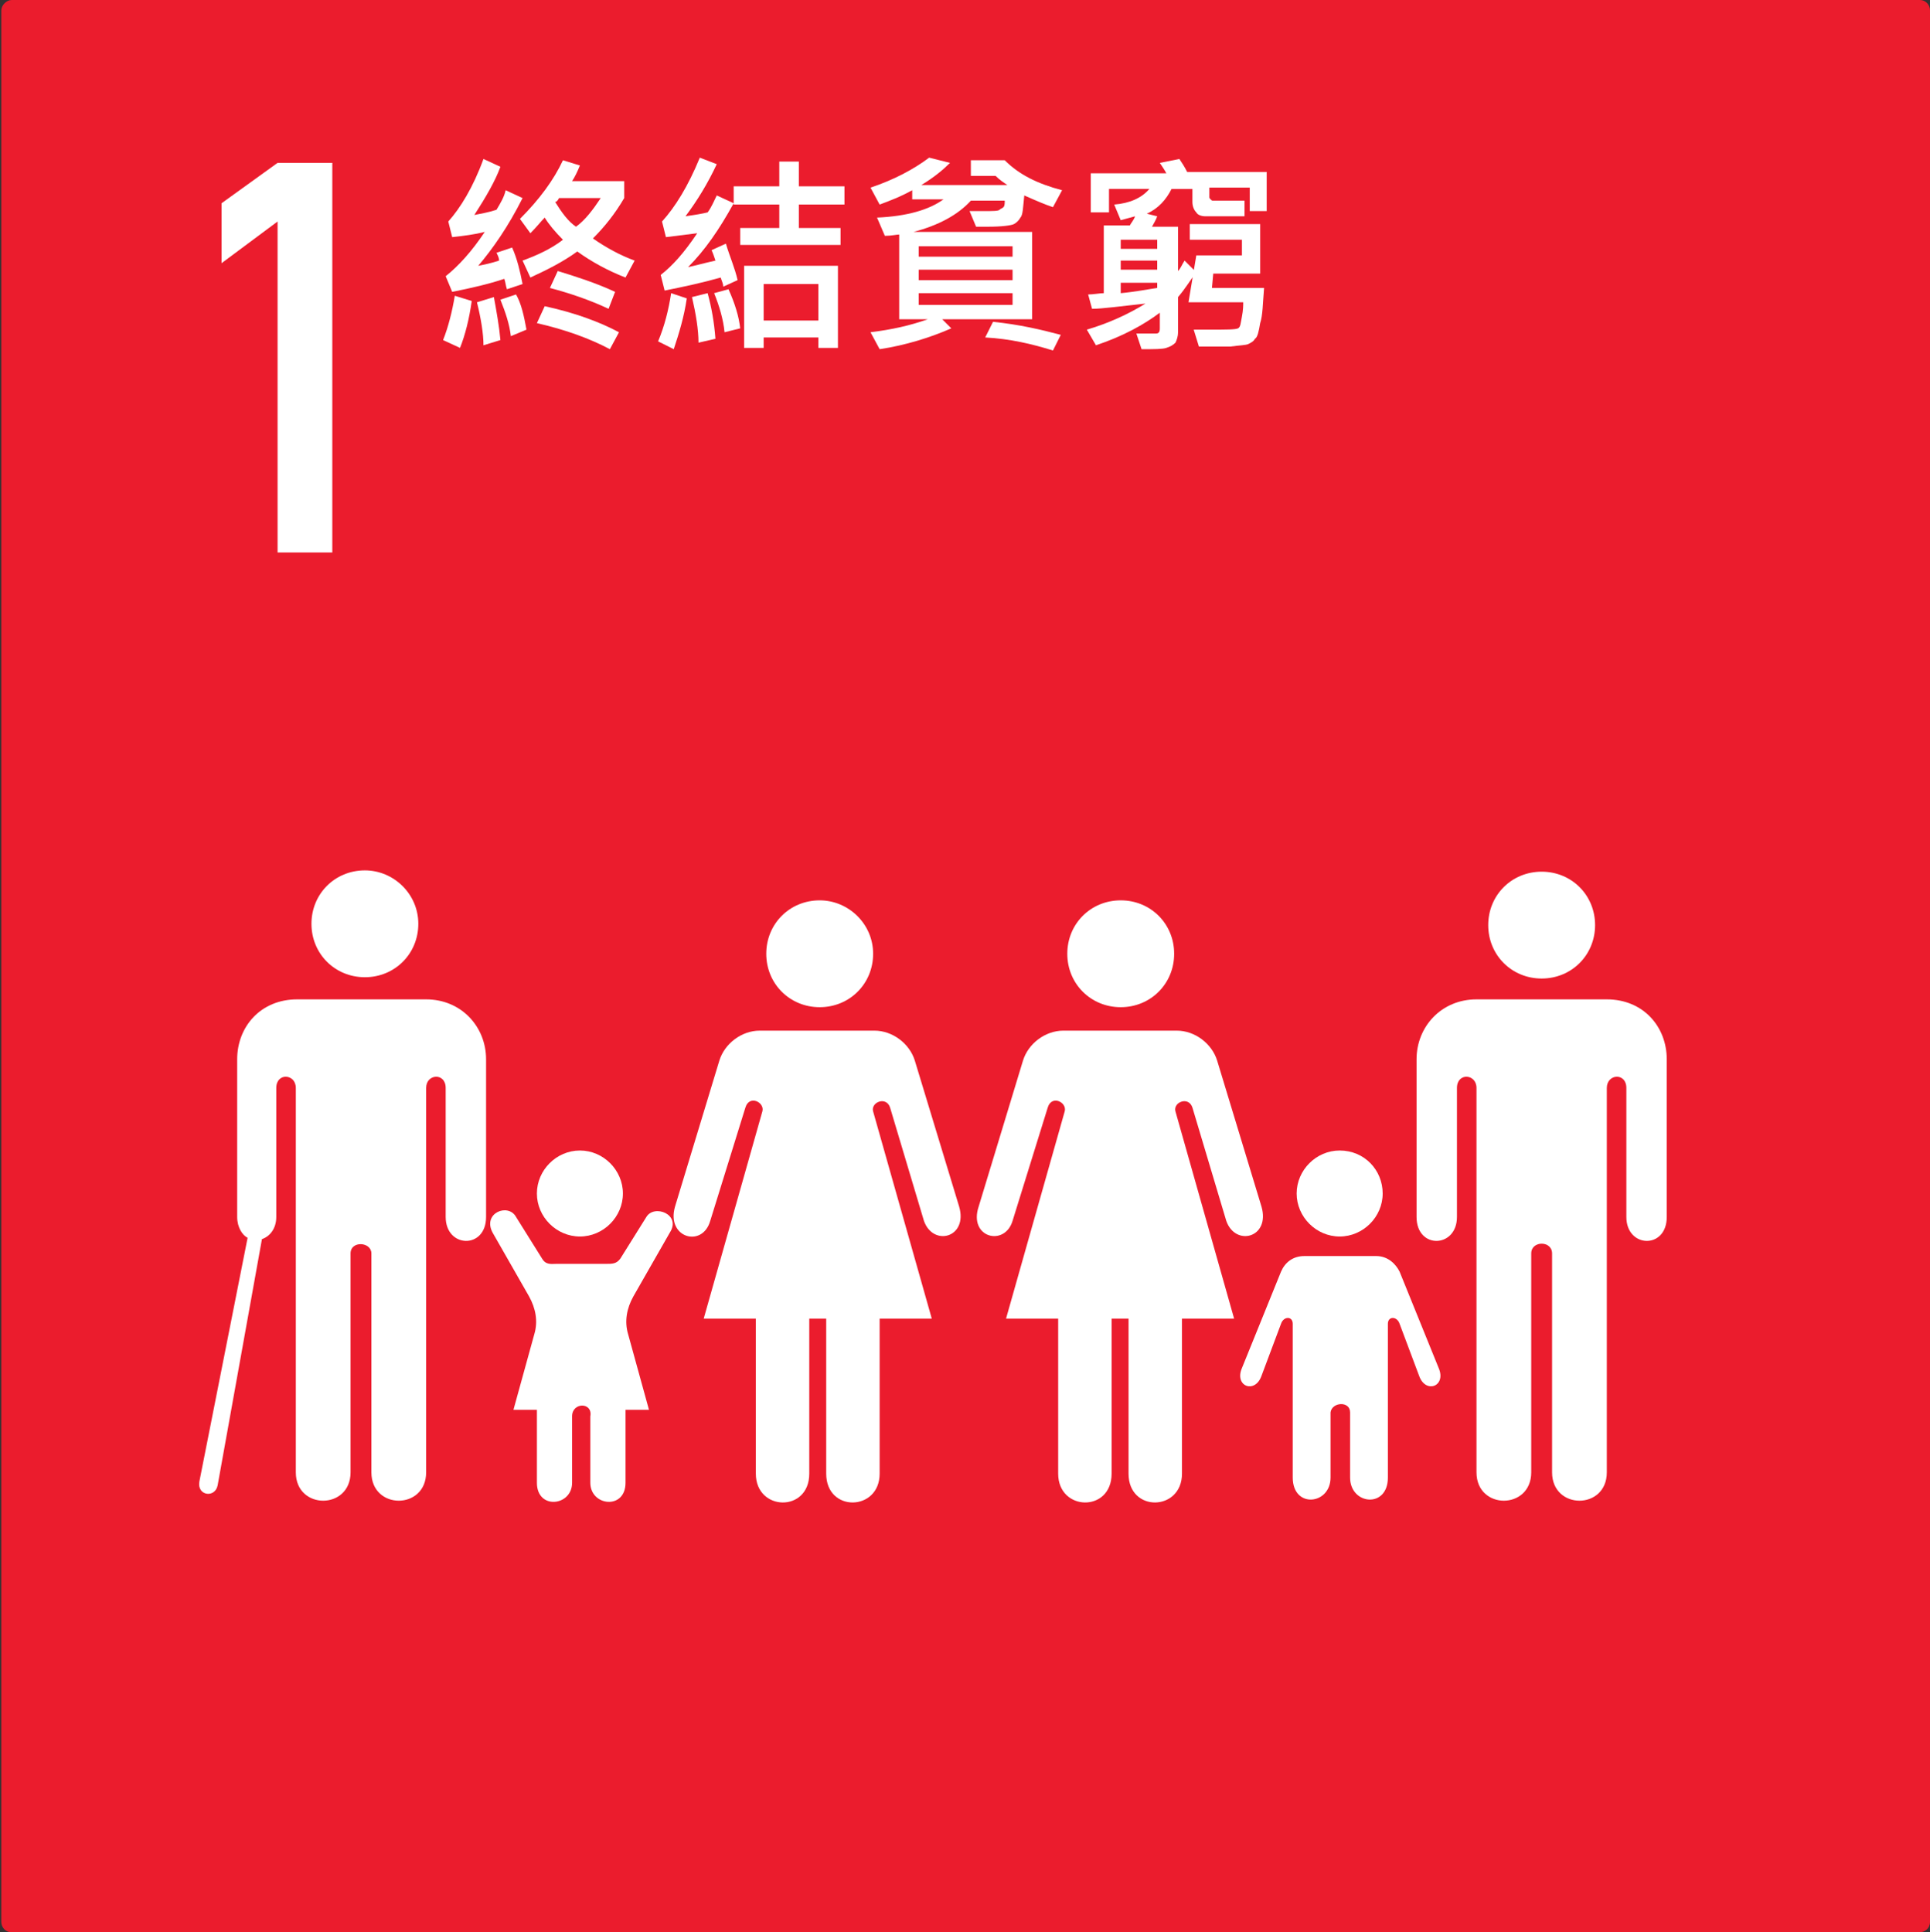 <?xml version="1.0" encoding="utf-8"?>
<!-- Generator: Adobe Illustrator 24.3.0, SVG Export Plug-In . SVG Version: 6.00 Build 0)  -->
<svg version="1.1" id="圖層_1" xmlns="http://www.w3.org/2000/svg" xmlns:xlink="http://www.w3.org/1999/xlink" x="0px" y="0px"
	 viewBox="0 0 148.1 148.3" style="enable-background:new 0 0 148.1 148.3;" xml:space="preserve">
<rect x="0" y="0" width="148.1" height="148.3" fill="#333333" stroke="none"/>
<style type="text/css">
	.st0{fill-rule:evenodd;clip-rule:evenodd;fill:#EB1C2D;}
	.st1{fill:#FFFFFF;}
	.st2{fill-rule:evenodd;clip-rule:evenodd;fill:#FFFFFF;}
	.st3{display:none;}
	.st4{display:inline;}
	.st5{enable-background:new    ;}
</style>
<g id="圖層_1_1_">
	<path id="rect8528-7" class="st0" d="M0.9,0h146.4c0.5,0,0.8,0.4,0.8,0.8v146.7c0,0.5-0.4,0.8-0.8,0.8H0.9c-0.5,0-0.8-0.4-0.8-0.8
		V0.8C0.1,0.4,0.5,0,0.9,0z"/>
	<g id="text6075">
		<path id="path1894" class="st1" d="M21.3,42.4V17L17,20.2v-4.6l4.3-3.1h4.2v29.9H21.3z"/>
	</g>
	<path id="path6660" class="st2" d="M32.1,70.9c0,2.3-1.8,4.1-4.1,4.1l0,0c-2.3,0-4.1-1.8-4.1-4.1l0,0c0-2.3,1.8-4.1,4.1-4.1l0,0
		C30.2,66.8,32.1,68.6,32.1,70.9L32.1,70.9z"/>
	<path id="path6660-6" class="st2" d="M67,73.2c0,2.3-1.8,4.1-4.1,4.1l0,0c-2.3,0-4.1-1.8-4.1-4.1s1.8-4.1,4.1-4.1
		C65.1,69.1,67,70.9,67,73.2L67,73.2z"/>
	<path id="path6660-1" class="st2" d="M90.1,73.2c0,2.3-1.8,4.1-4.1,4.1l0,0c-2.3,0-4.1-1.8-4.1-4.1s1.8-4.1,4.1-4.1
		S90.1,70.9,90.1,73.2L90.1,73.2z"/>
	<path id="path6660-7" class="st2" d="M122.4,71c0,2.3-1.8,4.1-4.1,4.1s-4.1-1.8-4.1-4.1l0,0c0-2.3,1.8-4.1,4.1-4.1l0,0
		C120.6,66.9,122.4,68.7,122.4,71z"/>
	<path id="path6660-2" class="st2" d="M47.8,91.6c0,1.8-1.5,3.3-3.3,3.3s-3.3-1.5-3.3-3.3s1.5-3.3,3.3-3.3l0,0
		C46.3,88.3,47.8,89.8,47.8,91.6L47.8,91.6z"/>
	<path id="path6660-2-9" class="st2" d="M106.1,91.6c0,1.8-1.5,3.3-3.3,3.3s-3.3-1.5-3.3-3.3s1.5-3.3,3.3-3.3l0,0
		C104.7,88.3,106.1,89.8,106.1,91.6L106.1,91.6z"/>
	<path id="path6858" class="st2" d="M117.5,96.2V113c0,2.9-4.2,2.9-4.2,0V83.5c0-1.1-1.5-1.2-1.5,0v9.9c0,2.4-3.1,2.5-3.1,0V81.3
		c0-2.5,1.9-4.6,4.6-4.6h10c2.8,0,4.6,2.1,4.6,4.6v12.1c0,2.5-3.1,2.4-3.1,0v-9.9c0-1.2-1.5-1.1-1.5,0V113c0,2.9-4.2,2.9-4.2,0V96.2
		C119.1,95.2,117.5,95.2,117.5,96.2z"/>
	<path id="path6853" class="st2" d="M22.8,76.7c-2.8,0-4.6,2.1-4.6,4.6v12.1c0,0.8,0.4,1.4,0.8,1.6l-3.7,18.7
		c-0.2,1.1,1.2,1.3,1.4,0.3l3.4-18.9c0.6-0.2,1.1-0.8,1.1-1.7v-9.9c0-1.2,1.5-1.1,1.5,0V113c0,2.9,4.2,2.9,4.2,0V96.2
		c0-1,1.6-0.9,1.6,0V113c0,2.9,4.2,2.9,4.2,0V83.5c0-1.1,1.5-1.2,1.5,0v9.9c0,2.4,3.1,2.5,3.1,0V81.3c0-2.5-1.9-4.6-4.6-4.6
		C32.7,76.7,22.8,76.7,22.8,76.7z"/>
	<path id="path6660-7-6-5-9-4" class="st2" d="M62.1,101.2v11.9c0,3-4.1,2.9-4.1,0v-11.9h-4l4.5-15.9c0.2-0.7-1-1.3-1.3-0.3
		l-2.7,8.7c-0.6,2.1-3.4,1.3-2.7-1.1l3.4-11.2c0.4-1.3,1.7-2.3,3.1-2.3h8.8c1.4,0,2.7,1,3.1,2.3l3.4,11.2c0.7,2.4-2,3.1-2.7,1.1
		L68.3,85c-0.3-0.9-1.5-0.4-1.3,0.3l4.5,15.9h-4v11.9c0,2.9-4.1,3-4.1,0v-11.9C63.4,101.2,62.1,101.2,62.1,101.2z"/>
	<path id="path6813" class="st2" d="M85.3,101.2v11.9c0,3-4.1,2.9-4.1,0v-11.9h-4l4.5-15.9c0.2-0.7-1-1.3-1.3-0.3l-2.7,8.7
		c-0.6,2-3.4,1.3-2.6-1.1l3.4-11.2c0.4-1.3,1.7-2.3,3.1-2.3h8.7c1.4,0,2.7,1,3.1,2.3l3.4,11.2c0.7,2.4-2,3.1-2.7,1.1L91.5,85
		c-0.3-0.9-1.5-0.4-1.3,0.3l4.5,15.9h-4v11.9c0,2.9-4.1,3-4.1,0v-11.9C86.6,101.2,85.3,101.2,85.3,101.2z"/>
	<path id="path6833" class="st2" d="M103.6,108.4v5c0,2.1,2.9,2.4,2.9,0v-11.8c0-0.6,0.7-0.6,0.9,0l1.5,4c0.5,1.4,2.1,0.8,1.5-0.6
		l-3-7.4c-0.3-0.6-0.9-1.2-1.8-1.2h-5.5c-0.9,0-1.5,0.5-1.8,1.2l-3,7.4c-0.6,1.4,1,2,1.5,0.6l1.5-4c0.2-0.6,0.9-0.6,0.9,0v11.8
		c0,2.4,2.9,2.1,2.9,0v-5C102.2,107.6,103.6,107.5,103.6,108.4L103.6,108.4z"/>
	<path id="path6660-7-6-5-9-4-3-7-8" class="st2" d="M43.9,108.7v5.1c0,1.8-2.7,2.1-2.7,0v-5.6h-1.8l1.6-5.8c0.3-1,0.1-2-0.4-2.9
		l-2.8-4.9c-0.8-1.5,1.2-2.3,1.8-1.2l2,3.2c0.3,0.5,0.7,0.4,1.1,0.4h3.8c0.5,0,0.8,0,1.1-0.4l2-3.2c0.6-1,2.7-0.2,1.8,1.2l-2.8,4.9
		c-0.5,0.9-0.7,1.9-0.4,2.9l1.6,5.8H48v5.6c0,2.1-2.7,1.8-2.7,0v-5.1C45.5,107.6,43.9,107.6,43.9,108.7z"/>
</g>
<g id="en" class="st3">
	<g id="text6065" class="st4">
		<path id="path1875" class="st1" d="M46.8,25.8L44,18.2v7.6h-1.8V13.2H44l2.8,7.6v-7.6h1.8v12.5h-1.8V25.8z"/>
		<path id="path1877" class="st1" d="M50.5,14.4c0.3-0.4,0.6-0.7,1.1-0.9c0.4-0.2,0.9-0.4,1.4-0.4s0.9,0.1,1.3,0.3
			c0.4,0.2,0.8,0.4,1,0.8c0.3,0.3,0.5,0.7,0.6,1s0.1,0.7,0.1,1.1v6.4c0,0.4,0,0.7-0.1,1s-0.2,0.6-0.4,1c-0.2,0.3-0.6,0.6-1,0.9
			c-0.4,0.2-0.9,0.4-1.4,0.4c-0.3,0-0.6,0-0.9-0.1c-0.3-0.1-0.5-0.2-0.8-0.3c-0.2-0.1-0.4-0.3-0.6-0.5c-0.2-0.2-0.3-0.4-0.4-0.5
			C50.1,24,50,23.7,50,23.5s-0.1-0.5-0.1-0.8v-6.4c0-0.4,0-0.7,0.1-1C50.1,15,50.3,14.7,50.5,14.4z M53.9,15.4
			c-0.2-0.3-0.6-0.5-1-0.5c-0.2,0-0.4,0.1-0.6,0.2c-0.2,0.1-0.3,0.2-0.4,0.4c-0.1,0.1-0.1,0.3-0.1,0.4c0,0.1,0,0.3,0,0.4v6.4
			c0,0.1,0,0.1,0,0.2s0,0.1,0,0.2s0.1,0.3,0.3,0.6c0.2,0.3,0.5,0.4,0.9,0.4c0.2,0,0.4,0,0.6-0.1c0.2-0.1,0.3-0.2,0.4-0.4
			c0.1-0.1,0.1-0.3,0.2-0.4c0-0.1,0-0.3,0-0.5v-6.4c0-0.2,0-0.4,0-0.5C54.1,15.7,54,15.5,53.9,15.4z"/>
		<path id="path1879" class="st1" d="M42.3,43V30.5h2.9l0,0c0.4,0,0.7,0.1,1.1,0.2c0.3,0.1,0.6,0.3,0.9,0.6c0.3,0.2,0.5,0.5,0.6,0.9
			c0.2,0.3,0.2,0.6,0.3,1V35v0.2c0,0.4-0.1,0.8-0.2,1.2c-0.1,0.3-0.4,0.7-0.6,0.9c-0.3,0.3-0.6,0.5-0.9,0.6
			c-0.3,0.1-0.7,0.2-1.1,0.2H45h-0.9V43H42.3z M46.1,36c0.1-0.1,0.2-0.2,0.2-0.4c0-0.1,0.1-0.3,0.1-0.5v-1.8c0-0.3-0.1-0.6-0.3-0.9
			c-0.2-0.2-0.5-0.4-0.9-0.4h-1.1v4.2H45c0.2,0,0.4,0,0.6-0.1C45.8,36.3,45.9,36.2,46.1,36z"/>
		<path id="path1881" class="st1" d="M50.2,31.7c0.3-0.4,0.6-0.7,1.1-0.9c0.4-0.2,0.9-0.4,1.4-0.4s0.9,0.1,1.3,0.3
			c0.4,0.2,0.8,0.4,1,0.8c0.3,0.3,0.5,0.7,0.6,1s0.1,0.7,0.1,1.1V40c0,0.4,0,0.7-0.1,1s-0.2,0.6-0.4,1c-0.2,0.3-0.6,0.6-1,0.9
			c-0.4,0.2-0.9,0.4-1.4,0.4c-0.3,0-0.6,0-0.9-0.1c-0.3-0.1-0.5-0.2-0.8-0.3s-0.4-0.3-0.6-0.5c-0.2-0.2-0.3-0.4-0.4-0.5
			c-0.2-0.4-0.3-0.7-0.3-0.9s-0.1-0.5-0.1-0.8v-6.4c0-0.4,0-0.7,0.1-1C49.8,32.2,50,32,50.2,31.7z M53.7,32.7
			c-0.2-0.3-0.6-0.5-1-0.5c-0.2,0-0.4,0.1-0.6,0.2c-0.2,0.1-0.3,0.2-0.4,0.4c-0.1,0.1-0.1,0.3-0.1,0.4c0,0.1,0,0.3,0,0.4V40
			c0,0.1,0,0.1,0,0.2c0,0.1,0,0.1,0,0.2c0,0.1,0.1,0.3,0.3,0.6s0.5,0.4,0.9,0.4c0.2,0,0.4,0,0.6-0.1c0.2-0.1,0.3-0.2,0.4-0.4
			c0.1-0.1,0.1-0.3,0.2-0.4s0-0.3,0-0.5v-6.4c0-0.2,0-0.4,0-0.5C53.8,32.9,53.8,32.8,53.7,32.7L53.7,32.7z"/>
		<path id="path1883" class="st1" d="M59.2,43l-2.6-12.5h1.9l1.5,8.7l1.5-8.7h1.9L60.7,43H59.2z"/>
		<path id="path1885" class="st1" d="M69.8,41.2V43h-5.4V30.5h5.4v1.6h-3.6v3.7h3.1v1.7h-3.1v3.7H69.8z"/>
		<path id="path1887" class="st1" d="M70.6,43V30.5h3.1c0.8,0,1.5,0.3,2.1,0.9s0.9,1.3,0.9,2.1v1.2c0,1.2-0.5,2-1.5,2.7l1.9,5.7
			h-1.9l-1.7-5.4h-1.1V43H70.6z M74.6,35.7c0.1-0.1,0.2-0.3,0.2-0.5s0.1-0.4,0.1-0.6v-1.2c0-0.4-0.1-0.7-0.3-0.9
			c-0.2-0.2-0.5-0.4-0.9-0.4h-1.3V36h1.3C74,36.1,74.3,35.9,74.6,35.7L74.6,35.7z"/>
		<path id="path1889" class="st1" d="M79.2,43V32.2h-2.1v-1.7h6v1.7H81V43H79.2z"/>
		<path id="path1891" class="st1" d="M85.8,43v-5.4l-2.4-7.1h1.9l1.5,4.9l1.5-4.9H90l-2.5,7.1V43H85.8z"/>
	</g>
</g>
<g id="tw">
	<g class="st5">
		<path class="st1" d="M36.2,23.1c-0.2,1.4-0.5,2.6-0.9,3.6l-1.3-0.6c0.4-1,0.7-2.2,0.9-3.4L36.2,23.1z M40.1,21.8l-1.2,0.4
			c-0.1-0.3-0.1-0.5-0.2-0.8c-1.2,0.4-2.5,0.7-4,1l-0.5-1.2c1-0.8,2-1.9,3-3.4c-0.8,0.2-1.6,0.3-2.5,0.4l-0.3-1.2
			c0.9-1,1.9-2.6,2.7-4.8l1.3,0.6c-0.4,1.1-1.1,2.3-2,3.7c0.5-0.1,1.1-0.2,1.7-0.4c0.3-0.5,0.6-1,0.7-1.5l1.3,0.6
			c-1.1,2.2-2.3,3.9-3.4,5.2c0.5-0.1,1-0.2,1.6-0.4c0-0.2-0.1-0.4-0.2-0.6l1.2-0.4C39.7,19.9,39.9,20.8,40.1,21.8z M38.4,26.1
			l-1.3,0.4c0-0.9-0.2-2.1-0.5-3.3l1.3-0.4C38.1,23.9,38.3,25,38.4,26.1z M40.4,25.3l-1.2,0.5c-0.1-0.9-0.4-1.8-0.8-2.8l1.2-0.4
			C40,23.3,40.2,24.2,40.4,25.3z M48.7,20L48,21.3c-1.3-0.5-2.6-1.2-3.7-2c-1.1,0.8-2.3,1.4-3.6,2l-0.6-1.3c1.1-0.4,2.2-0.9,3.1-1.6
			c-0.6-0.6-1.1-1.2-1.4-1.7c-0.3,0.3-0.6,0.7-1.1,1.2l-0.8-1.1c1.5-1.5,2.6-3,3.3-4.5l1.3,0.4c-0.2,0.5-0.4,0.9-0.6,1.2h4v1.3
			c-0.7,1.2-1.5,2.2-2.4,3.1C46.5,19,47.6,19.6,48.7,20z M47.5,25.5l-0.7,1.3c-1.5-0.8-3.4-1.5-5.6-2l0.6-1.3
			C44.1,24,46,24.7,47.5,25.5z M47.2,22.4l-0.5,1.3c-1.5-0.7-3-1.2-4.5-1.6l0.6-1.3C44.1,21.2,45.7,21.7,47.2,22.4z M46.1,15.2h-3.2
			c-0.1,0.2-0.2,0.3-0.3,0.3c0.5,0.8,1,1.5,1.6,1.9C44.9,16.9,45.5,16.1,46.1,15.2z"/>
		<path class="st1" d="M52.7,22.9c-0.2,1.4-0.6,2.7-1,3.9l-1.2-0.6c0.5-1.2,0.8-2.4,1-3.7L52.7,22.9z M56.6,21.5L55.5,22
			c0-0.2-0.1-0.4-0.2-0.7c-1.4,0.4-2.8,0.7-4.3,1l-0.3-1.2c0.9-0.7,1.8-1.7,2.8-3.2c-0.8,0.1-1.6,0.2-2.4,0.3l-0.3-1.2
			c1-1.1,2-2.7,2.9-4.9l1.3,0.5c-0.7,1.5-1.5,2.8-2.4,4c0.7-0.1,1.3-0.2,1.7-0.3c0.3-0.4,0.5-0.9,0.7-1.3l1.3,0.6
			c-1.1,2-2.2,3.6-3.5,4.9c0.5-0.1,1.2-0.3,2.1-0.5c-0.1-0.3-0.2-0.6-0.3-0.8l1.1-0.5C56,19.7,56.4,20.6,56.6,21.5z M54.9,26
			l-1.3,0.3c0-1-0.2-2.2-0.5-3.5l1.2-0.3C54.6,23.6,54.8,24.7,54.9,26z M56.8,25.2l-1.2,0.3c-0.1-1-0.4-2-0.8-3l1.1-0.3
			C56.4,23.3,56.7,24.3,56.8,25.2z M64.8,15.7h-3.5v1.8h3.2v1.3h-7.7v-1.3h3v-1.8h-3.5v-1.4h3.5v-1.9h1.5v1.9h3.5V15.7z M64.3,26.7
			h-1.5v-0.8h-4.2v0.8h-1.5v-6.3h7.2V26.7z M62.8,24.6v-2.8h-4.2v2.8H62.8z"/>
		<path class="st1" d="M81.5,14.6l-0.7,1.3c-0.6-0.2-1.3-0.5-2.2-0.9c-0.1,0.9-0.1,1.5-0.3,1.7c-0.1,0.2-0.3,0.4-0.5,0.5
			c-0.2,0.1-0.9,0.2-2,0.2c-0.3,0-0.6,0-0.9,0l-0.5-1.2c0.3,0,0.7,0,1.1,0c0.7,0,1.1,0,1.2-0.1s0.2-0.1,0.3-0.2
			c0.1-0.1,0.1-0.3,0.1-0.5h-2.6c-1,1.1-2.5,1.9-4.4,2.4h9.1v6.7h-6.9l0.7,0.7c-1.6,0.7-3.5,1.3-5.5,1.6l-0.7-1.3
			c1.6-0.2,3-0.5,4.4-1H69V18c-0.2,0-0.6,0.1-1.1,0.1l-0.6-1.4c2.3-0.1,4-0.6,5.1-1.4H70v-0.7c-0.9,0.5-1.7,0.8-2.5,1.1l-0.7-1.3
			c1.8-0.6,3.3-1.4,4.5-2.3l1.6,0.4c-0.5,0.5-1.2,1.1-2.2,1.7h6.6c-0.3-0.2-0.6-0.4-0.9-0.7h-1.9v-1.2h2.6
			C78.2,13.4,79.6,14.1,81.5,14.6z M77.7,19.7v-0.8h-7.2v0.8H77.7z M77.7,21.5v-0.8h-7.2v0.8H77.7z M77.7,23.4v-0.9h-7.2v0.9H77.7z
			 M81.4,25.7l-0.6,1.2c-1.6-0.5-3.3-0.9-5.2-1l0.6-1.2C78.2,24.9,79.9,25.3,81.4,25.7z"/>
		<path class="st1" d="M97.3,16.2h-1.4v-1.8h-3.1v0.7c0,0.1,0,0.1,0.1,0.2c0.1,0.1,0.1,0.1,0.2,0.1h2.4v1.2h-3
			c-0.3,0-0.6-0.1-0.7-0.3c-0.2-0.2-0.3-0.5-0.3-0.8v-1h-1.6c-0.4,0.8-1,1.5-1.9,1.9l0.8,0.2c-0.1,0.3-0.3,0.6-0.4,0.8h2v3.4
			c0.2-0.2,0.3-0.5,0.5-0.8l0.9,0.9c-0.4,0.5-0.8,1.2-1.4,1.9v2.7c0,0.3-0.1,0.6-0.2,0.8c-0.2,0.2-0.4,0.3-0.7,0.4s-0.9,0.1-1.9,0.1
			l-0.4-1.2c0.8,0,1.3,0,1.5,0c0.2,0,0.3-0.1,0.3-0.4V24c-1.2,0.9-2.8,1.8-4.9,2.5l-0.7-1.2c1.7-0.5,3.2-1.2,4.5-2
			c-1.9,0.2-3.3,0.4-4.1,0.4l-0.3-1.1c0.4,0,0.9-0.1,1.2-0.1v-5.2h2c0.1-0.2,0.3-0.4,0.4-0.7L86,16.9l-0.5-1.2
			c1.2-0.1,2.1-0.5,2.7-1.2h-3.1v1.8h-1.4v-3h5.8c-0.1-0.2-0.3-0.5-0.5-0.8l1.5-0.3c0.2,0.3,0.4,0.6,0.6,1h6.1V16.2z M88.8,19.1
			v-0.7H86v0.7H88.8z M88.8,20.7V20H86v0.7H88.8z M88.8,22.1v-0.4H86v0.8C87.1,22.4,88.1,22.2,88.8,22.1z M97,22.1
			c-0.1,1.2-0.1,2.1-0.3,2.7c-0.1,0.6-0.2,1.1-0.4,1.2c-0.1,0.2-0.3,0.3-0.5,0.4c-0.2,0.1-0.7,0.1-1.4,0.2c-0.7,0-1.5,0-2.4,0
			l-0.4-1.3c0.4,0,0.8,0,1.2,0c1.3,0,2,0,2.2-0.1s0.2-0.4,0.3-0.9s0.1-0.9,0.1-1.1h-4.2l0.6-3.6h3.5v-1.2h-4v-1.2h5.4V21h-3.6
			L93,22.1H97z"/>
	</g>
</g>
</svg>
